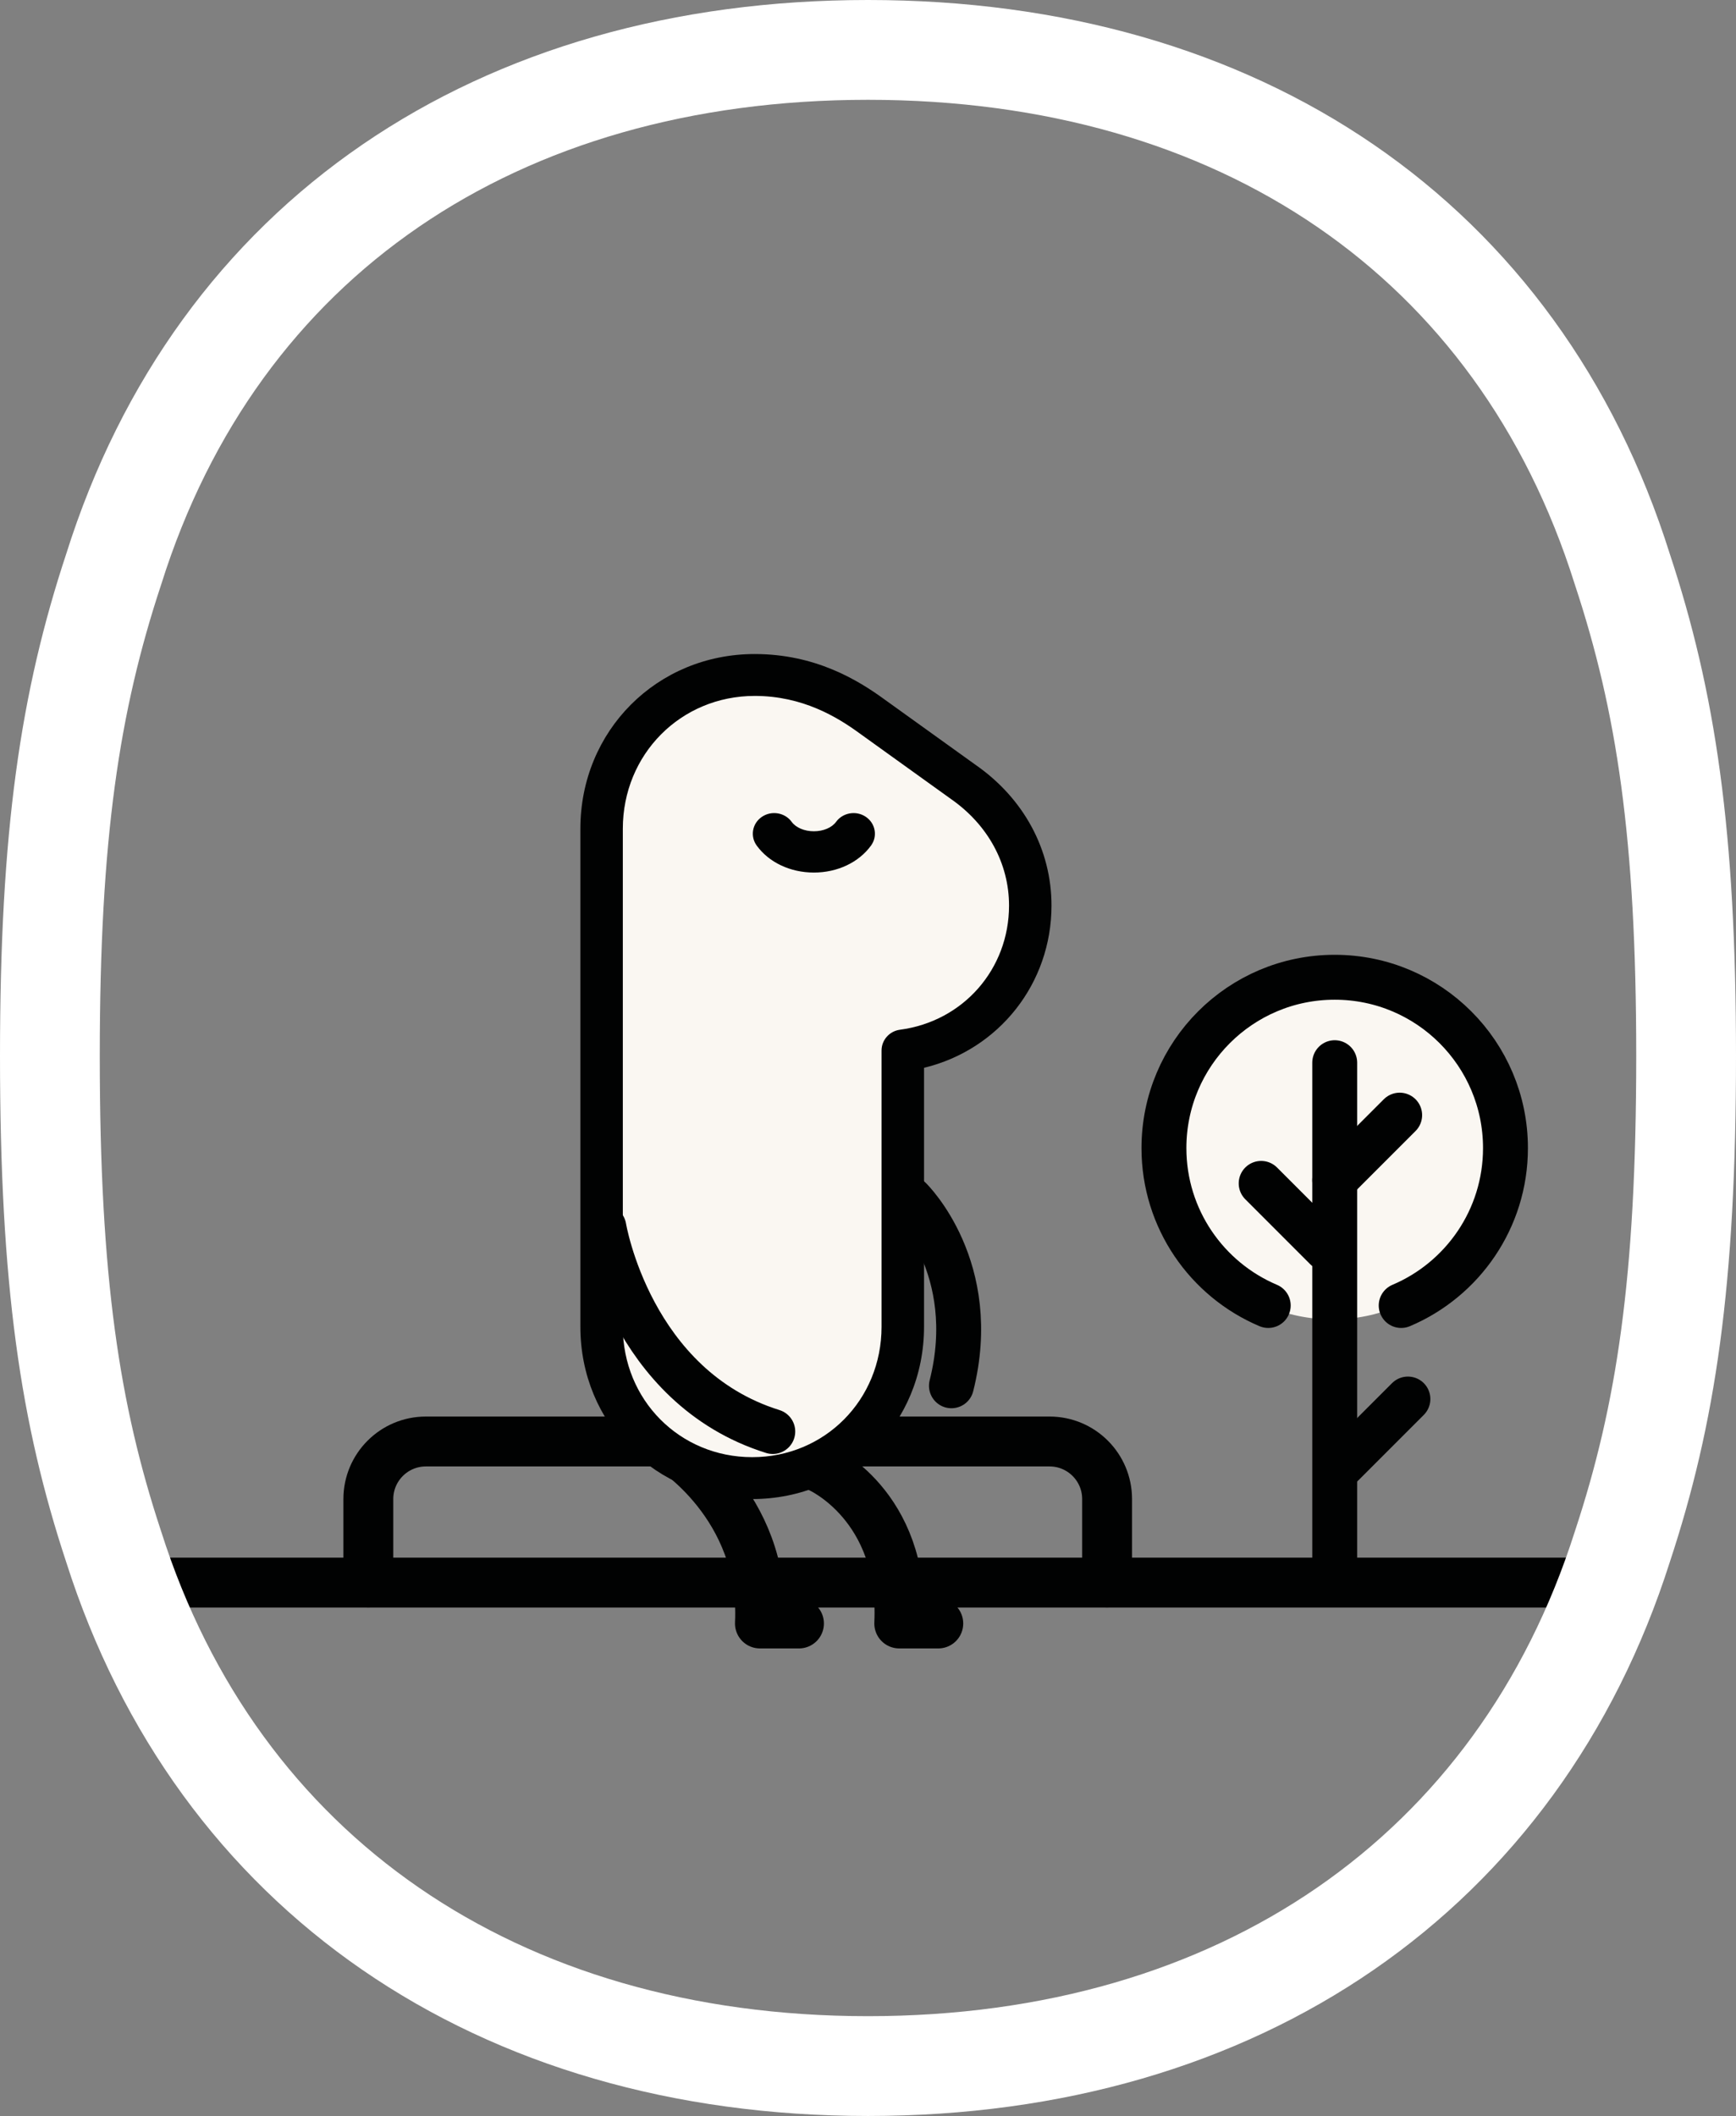 <svg width="1740px" height="2120px" viewBox="0 0 174 212" xmlns:xlink="http://www.w3.org/1999/xlink" xmlns="http://www.w3.org/2000/svg">
  <rect x="0" y="0" width="174" height="212" fill="#808080" stroke="none"/>
  <defs>
    <path d="M6.401 149.988C2 136.681 0 123.375 0 100.797C0 78.624 2 65.318 6.401 52.014C16.802 18.956 44.801 0.001 82.002 0C119.202 0 147.201 18.953 157.601 52.014C162.001 65.316 164 78.624 164 100.797C164 123.375 162.001 136.681 157.601 149.986C147.201 182.644 119.202 201.999 82.002 202C44.801 202 16.802 182.646 6.401 149.988Z" id="path_1" />
    <path d="M0 15.459L0 65.513C0 74.043 6.67 80.722 15.182 80.722L15.182 80.722C23.696 80.722 30.365 74.043 30.365 65.513L30.365 65.513L30.365 37.743C37.719 36.775 43.216 30.722 43.216 23.173L43.216 23.173C43.216 18.245 40.761 13.73 36.472 10.757L36.472 10.757L27.234 4.139C24.774 2.352 20.887 0 15.437 0L15.437 0C6.78 0 0 6.789 0 15.459L0 15.459Z" transform="translate(0.938 0.939)" id="path_2" />
    <clipPath id="mask_1">
      <use xlink:href="#path_1" />
    </clipPath>
    <clipPath id="mask_2">
      <use xlink:href="#path_2" />
    </clipPath>
  </defs>
  <g id="contentImg1" transform="translate(5 5)">
    <path d="M6.401 149.988C2 136.681 0 123.375 0 100.797C0 78.624 2 65.318 6.401 52.014C16.802 18.956 44.801 0.001 82.002 0C119.202 0 147.201 18.953 157.601 52.014C162.001 65.316 164 78.624 164 100.797C164 123.375 162.001 136.681 157.601 149.986C147.201 182.644 119.202 201.999 82.002 202C44.801 202 16.802 182.646 6.401 149.988Z" id="Mask" fill="none" stroke="none" />
    <g clip-path="url(#mask_1)">
      <g id="Group-38" transform="translate(-11 60)">
        <g id="Group-5" transform="translate(42 79.156)">
          <path d="M0 14.14L0 5.766C0 2.581 2.582 0 5.766 0L68.28 0C71.465 0 74.046 2.581 74.046 5.766L74.046 14.14" transform="translate(0.919 0.267)" id="Stroke-1" fill="none" stroke="#010202" stroke-width="5" stroke-linecap="round" />
          <path d="M0 0C0 0 9.599 5.792 9.046 17.699L12.959 17.699" transform="translate(31.122 0.801)" id="Stroke-3" fill="none" stroke="#010202" stroke-width="5" stroke-linecap="round" stroke-linejoin="round" />
        </g>
        <g id="Group-8" transform="translate(64 1.156)">
          <path d="M0 15.459L0 65.513C0 74.043 6.67 80.722 15.182 80.722L15.182 80.722C23.696 80.722 30.365 74.043 30.365 65.513L30.365 65.513L30.365 37.743C37.719 36.775 43.216 30.722 43.216 23.173L43.216 23.173C43.216 18.245 40.761 13.73 36.472 10.757L36.472 10.757L27.234 4.139C24.774 2.352 20.887 0 15.437 0L15.437 0C6.78 0 0 6.789 0 15.459L0 15.459Z" transform="translate(0.938 0.939)" id="Clip-7" fill="none" stroke="none" />
          <g clip-path="url(#mask_2)">
            <path d="M0 84.912L47.407 84.912L47.407 0L0 0L0 84.912Z" transform="translate(-1.157 -1.156)" id="Fill-6" fill="#FAF7F2" stroke="none" />
          </g>
        </g>
        <g id="Group-37" transform="translate(0 0.156)">
          <path d="M0.031 1.715C-0.065 2.258 0.061 2.805 0.389 3.256C1.619 4.948 3.761 5.959 6.119 5.959C8.475 5.959 10.616 4.948 11.847 3.256C12.174 2.806 12.302 2.26 12.205 1.718C12.108 1.167 11.792 0.688 11.316 0.369C10.353 -0.278 9.021 -0.049 8.345 0.878C7.92 1.461 7.067 1.823 6.119 1.823C5.171 1.823 4.317 1.461 3.892 0.878C3.218 -0.05 1.885 -0.279 0.921 0.369C0.446 0.687 0.129 1.165 0.031 1.715ZM6.119 2.535C7.29 2.535 8.363 2.061 8.921 1.297C9.199 0.915 9.644 0.711 10.097 0.711C10.382 0.711 10.669 0.792 10.919 0.96C11.234 1.171 11.441 1.484 11.504 1.843C11.567 2.192 11.484 2.545 11.271 2.837C10.174 4.346 8.247 5.247 6.119 5.247C3.988 5.247 2.062 4.346 0.965 2.837C0.752 2.545 0.67 2.191 0.732 1.84C0.796 1.483 1.004 1.17 1.317 0.961C1.968 0.524 2.864 0.675 3.316 1.297C3.874 2.061 4.947 2.535 6.119 2.535Z" transform="translate(81.456 16.306)" id="Fill-9" fill="#010202" fill-rule="evenodd" stroke="none" />
          <path d="M0 17.508L0 67.403C0 77.081 7.565 84.663 17.222 84.663C26.88 84.663 34.445 77.081 34.445 67.403L34.445 41.457C41.983 39.629 47.221 32.984 47.221 25.197C47.221 19.604 44.448 14.467 39.614 11.105L30.456 4.528C27.785 2.585 23.531 0 17.475 0C7.675 0 0 7.69 0 17.508ZM4.255 67.403L4.255 17.508C4.255 10.043 10.062 4.196 17.475 4.196C22.276 4.196 25.746 6.317 27.94 7.913L37.135 14.518C40.842 17.095 42.965 20.987 42.965 25.197C42.965 31.572 38.368 36.805 32.033 37.641C30.981 37.778 30.187 38.672 30.187 39.72L30.187 67.403C30.187 74.728 24.492 80.465 17.222 80.465C9.951 80.465 4.255 74.728 4.255 67.403Z" transform="translate(64.171 0.372)" id="Fill-11" fill="#010202" fill-rule="evenodd" stroke="none" />
          <path d="M0 17.152L0 67.047C0 76.526 7.408 83.95 16.866 83.95C26.323 83.95 33.733 76.526 33.733 67.047L33.733 40.819C41.222 39.133 46.509 32.641 46.509 24.841C46.509 19.365 43.792 14.336 39.055 11.041L29.892 4.461C27.265 2.55 23.071 0 17.119 0C7.519 0 0 7.534 0 17.152ZM3.543 67.047L3.543 17.152C3.543 9.487 9.507 3.484 17.119 3.484C22.023 3.484 25.56 5.644 27.793 7.27L36.987 13.873C40.793 16.519 42.965 20.512 42.965 24.841C42.965 31.397 38.237 36.778 31.724 37.638C30.843 37.753 30.188 38.491 30.188 39.364L30.188 67.047C30.188 74.572 24.336 80.465 16.866 80.465C9.395 80.465 3.543 74.572 3.543 67.047Z" transform="translate(64.527 0.728)" id="Fill-13" fill="#010202" fill-rule="evenodd" stroke="none" />
          <path d="M5.763 5.247C3.52 5.247 1.485 4.291 0.321 2.691C-0.242 1.915 -0.045 0.85 0.763 0.309C1.572 -0.233 2.685 -0.044 3.248 0.732C3.739 1.404 4.701 1.824 5.763 1.824C6.825 1.824 7.787 1.404 8.278 0.732C8.843 -0.044 9.955 -0.233 10.762 0.309C11.569 0.85 11.768 1.915 11.203 2.691C10.039 4.291 8.005 5.247 5.763 5.247" transform="translate(81.813 16.661)" id="Fill-15" fill="#010202" stroke="none" />
          <path d="M0 0C0 0 2.631 16 16.93 20.465" transform="translate(66.526 57.802)" id="Stroke-17" fill="none" stroke="#010202" stroke-width="4.5" stroke-linecap="round" />
          <path d="M0 0C0 0 7.123 6.93 4.146 18.721" transform="translate(97.216 54.965)" id="Stroke-19" fill="none" stroke="#010202" stroke-width="4.5" stroke-linecap="round" />
          <path d="M0 0C0 0 8.538 3.717 7.986 15.624L11.898 15.624" transform="translate(88.146 81.876)" id="Stroke-21" fill="none" stroke="#010202" stroke-width="5" stroke-linecap="round" stroke-linejoin="round" />
          <path d="M0 0.5L181.928 0.5" transform="translate(0.5 92.907)" id="Stroke-23" fill="none" stroke="#010202" stroke-width="5" stroke-linecap="round" />
          <path d="M33.791 16.896C33.791 26.227 26.227 33.792 16.895 33.792C7.564 33.792 0 26.227 0 16.896C0 7.565 7.564 0 16.895 0C26.227 0 33.791 7.565 33.791 16.896" transform="translate(122.662 33.244)" id="Fill-25" fill="#FAF7F2" stroke="none" />
          <path d="M10.454 32.887C4.31 30.288 0 24.206 0 17.116C0 7.663 7.663 0 17.116 0C26.569 0 34.232 7.663 34.232 17.116C34.232 24.206 29.922 30.288 23.779 32.887" transform="translate(122.662 32.755)" id="Stroke-27" fill="none" stroke="#010202" stroke-width="4.5" stroke-linecap="round" stroke-linejoin="round" />
          <path d="M0.5 0L0.5 52.093" transform="translate(139.279 41.314)" id="Stroke-29" fill="none" stroke="#010202" stroke-width="4.5" stroke-linecap="round" stroke-linejoin="round" />
          <path d="M0 0L6.512 6.512" transform="translate(132.406 53.407)" id="Stroke-31" fill="none" stroke="#010202" stroke-width="4.5" stroke-linecap="round" stroke-linejoin="round" />
          <path d="M6.512 0L0 6.512" transform="translate(139.778 46.57)" id="Stroke-33" fill="none" stroke="#010202" stroke-width="4.5" stroke-linecap="round" stroke-linejoin="round" />
          <path d="M6.512 0L0 6.512" transform="translate(140.604 75.012)" id="Stroke-35" fill="none" stroke="#010202" stroke-width="4.5" stroke-linecap="round" stroke-linejoin="round" />
        </g>
      </g>
    </g>
  </g>
  <g id="330-Oval-/-Stroke---330-100%-white" transform="translate(5 5)">
    <path d="M6.401 149.988C2 136.681 0 123.375 0 100.797C0 78.624 2 65.318 6.401 52.014C16.802 18.956 44.801 0.001 82.002 0C119.202 0 147.201 18.953 157.601 52.014C162.001 65.316 164 78.624 164 100.797C164 123.375 162.001 136.681 157.601 149.986C147.201 182.644 119.202 201.999 82.002 202C44.801 202 16.802 182.646 6.401 149.988Z" id="Stroke-1" fill="none" stroke="#FFFFFF" stroke-width="10" />
  </g>
</svg>
